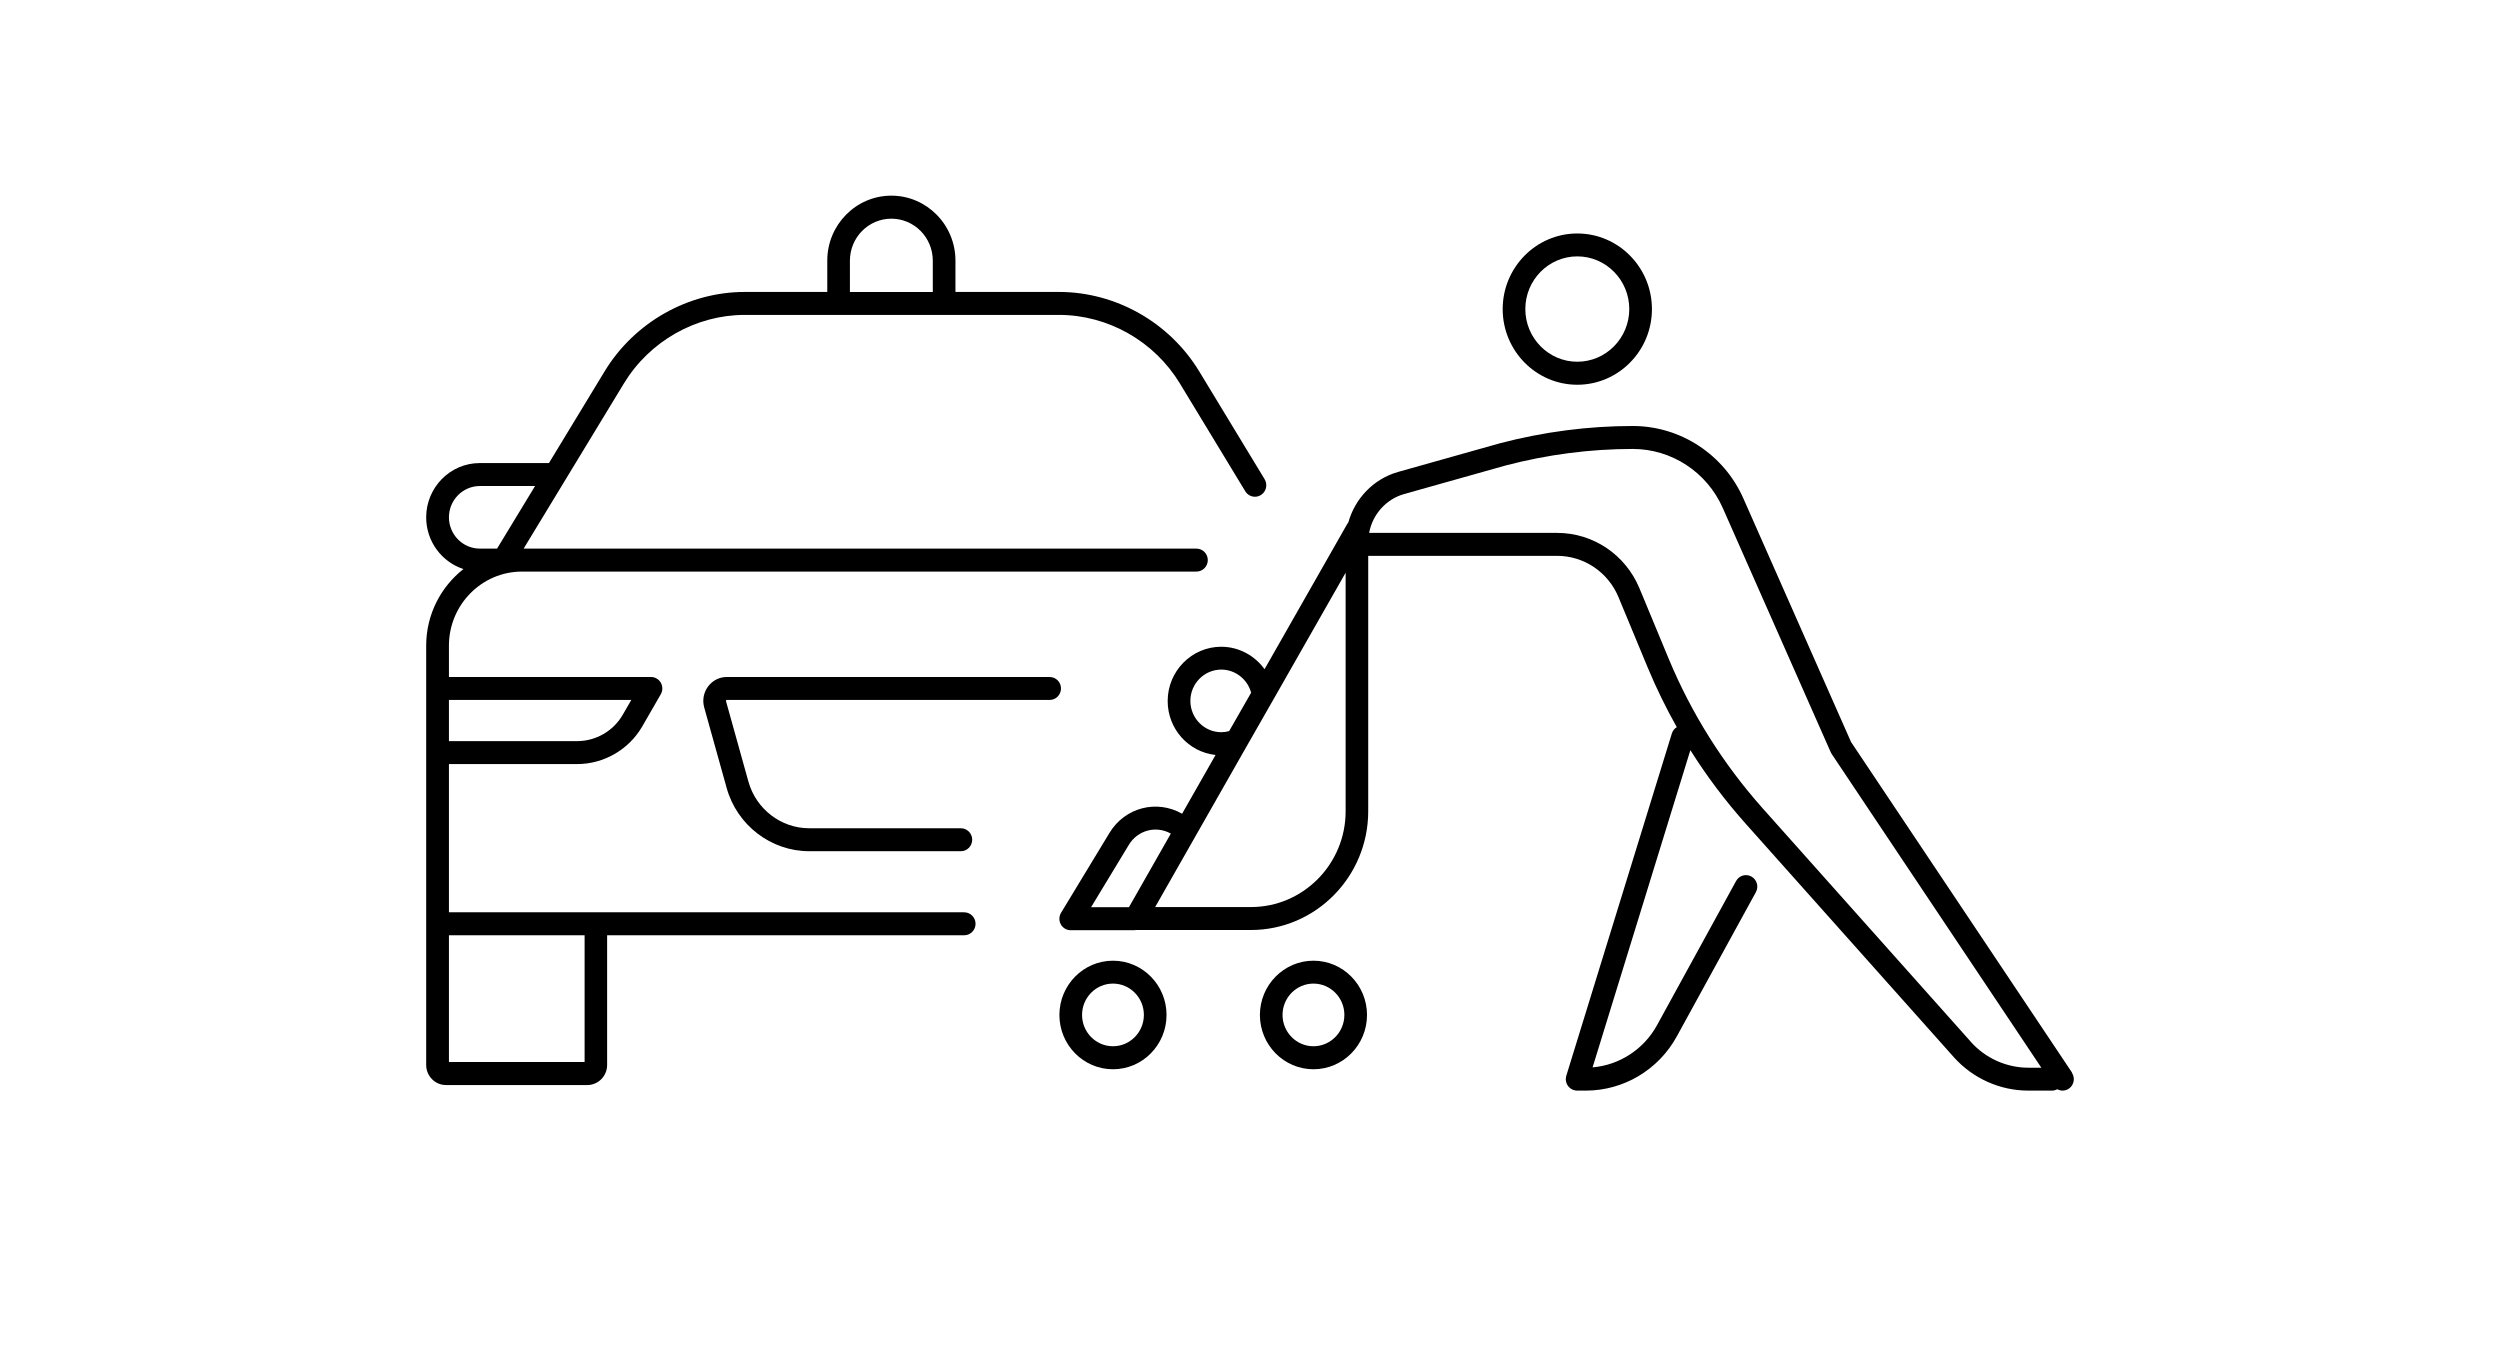 <svg width="176" height="95" viewBox="0 0 176 95" fill="none" xmlns="http://www.w3.org/2000/svg">
<path d="M111.042 27.086C113.94 27.086 116.296 24.698 116.296 21.761C116.296 18.825 113.94 16.437 111.042 16.437C108.144 16.437 105.789 18.825 105.789 21.761C105.789 24.698 108.144 27.086 111.042 27.086ZM111.042 18.049C113.059 18.049 114.701 19.713 114.701 21.757C114.701 23.802 113.059 25.466 111.042 25.466C109.025 25.466 107.383 23.802 107.383 21.757C107.383 19.713 109.025 18.049 111.042 18.049Z" fill="black"/>
<path d="M67.89 64.223H31.605V53.792H40.622C42.511 53.792 44.273 52.774 45.221 51.13L46.521 48.872C46.664 48.621 46.664 48.315 46.521 48.064C46.377 47.813 46.114 47.66 45.831 47.66H31.605V45.454C31.605 42.578 33.913 40.239 36.751 40.239H84.232C84.671 40.239 85.029 39.875 85.029 39.431C85.029 38.987 84.671 38.623 84.232 38.623H36.863L43.926 26.989C45.732 24.015 48.992 22.169 52.436 22.169H74.546C77.998 22.169 81.263 24.019 83.064 26.997L87.668 34.587C87.82 34.834 88.079 34.971 88.35 34.971C88.493 34.971 88.637 34.931 88.768 34.85C89.143 34.616 89.258 34.119 89.031 33.739L84.427 26.148C82.335 22.698 78.552 20.553 74.55 20.553H67.264V18.348C67.264 15.827 65.239 13.774 62.752 13.774C60.264 13.774 58.24 15.827 58.24 18.348V20.553H52.436C48.442 20.553 44.659 22.694 42.567 26.14L38.645 32.6H33.774C31.697 32.6 30.003 34.313 30.003 36.421C30.003 38.122 31.107 39.568 32.626 40.061C31.031 41.314 30.003 43.265 30.003 45.458V74.973C30.003 75.752 30.629 76.387 31.394 76.387H41.347C42.116 76.387 42.742 75.752 42.742 74.973V65.843H67.882C68.32 65.843 68.679 65.479 68.679 65.035C68.679 64.591 68.32 64.227 67.882 64.227L67.89 64.223ZM59.834 18.352C59.834 16.72 61.141 15.395 62.752 15.395C64.362 15.395 65.669 16.72 65.669 18.352V20.557H59.834V18.352ZM31.605 36.421C31.605 35.205 32.582 34.216 33.782 34.216H37.668L34.993 38.623H33.782C32.582 38.623 31.605 37.633 31.605 36.417V36.421ZM44.444 49.276L43.842 50.318C43.181 51.465 41.949 52.176 40.622 52.176H31.605V49.276H44.444ZM41.156 74.767H31.605V65.843H41.156V74.767Z" fill="black"/>
<path d="M78.353 67.633C76.276 67.633 74.582 69.346 74.582 71.454C74.582 73.563 76.272 75.276 78.353 75.276C80.434 75.276 82.124 73.563 82.124 71.454C82.124 69.346 80.434 67.633 78.353 67.633ZM78.353 73.656C77.153 73.656 76.177 72.666 76.177 71.45C76.177 70.234 77.153 69.245 78.353 69.245C79.553 69.245 80.529 70.234 80.529 71.45C80.529 72.666 79.553 73.656 78.353 73.656Z" fill="black"/>
<path d="M92.468 67.633C90.391 67.633 88.697 69.346 88.697 71.454C88.697 73.563 90.387 75.276 92.468 75.276C94.548 75.276 96.238 73.563 96.238 71.454C96.238 69.346 94.548 67.633 92.468 67.633ZM92.468 73.656C91.268 73.656 90.291 72.666 90.291 71.45C90.291 70.234 91.268 69.245 92.468 69.245C93.667 69.245 94.644 70.234 94.644 71.45C94.644 72.666 93.667 73.656 92.468 73.656Z" fill="black"/>
<path d="M145.876 75.518L130.314 52.237L122.733 35.089C121.362 31.99 118.305 29.99 114.948 29.99C111.819 29.99 108.671 30.398 105.581 31.21L98.434 33.222C96.705 33.707 95.393 35.089 94.923 36.777C94.891 36.813 94.863 36.854 94.839 36.898L89.024 47.111C88.33 46.149 87.21 45.531 85.974 45.531C83.898 45.531 82.204 47.244 82.204 49.353C82.204 51.324 83.682 52.948 85.576 53.15L83.22 57.287C81.426 56.265 79.19 56.851 78.11 58.632L74.698 64.26C74.547 64.51 74.543 64.821 74.682 65.076C74.822 65.33 75.089 65.488 75.38 65.488H79.836C79.888 65.488 79.936 65.484 79.983 65.472H88.067C92.619 65.472 96.322 61.723 96.322 57.117V39.132H109.619C111.513 39.132 113.211 40.276 113.944 42.045L116.005 47.01C116.603 48.448 117.288 49.842 118.046 51.191C117.886 51.288 117.759 51.441 117.699 51.635L110.269 75.728C110.193 75.975 110.237 76.242 110.388 76.448C110.54 76.654 110.779 76.779 111.03 76.779H111.644C114.303 76.779 116.758 75.316 118.05 72.957L123.614 62.809C123.829 62.417 123.69 61.929 123.303 61.711C122.916 61.492 122.434 61.634 122.219 62.026L116.654 72.174C115.722 73.874 114.012 74.981 112.118 75.143L119.002 52.811C120.142 54.625 121.434 56.346 122.873 57.962L137.541 74.416C138.88 75.918 140.794 76.779 142.791 76.779H144.461C144.596 76.779 144.72 76.743 144.827 76.682C144.943 76.743 145.071 76.779 145.202 76.779C145.357 76.779 145.513 76.734 145.648 76.641C146.011 76.391 146.107 75.89 145.86 75.518H145.876ZM83.802 49.345C83.802 48.129 84.779 47.139 85.978 47.139C86.967 47.139 87.828 47.822 88.079 48.767L86.532 51.47C86.357 51.522 86.17 51.547 85.978 51.547C84.779 51.547 83.802 50.557 83.802 49.341V49.345ZM79.473 59.472C80.099 58.442 81.386 58.103 82.427 58.685L79.477 63.868H76.811L79.473 59.472ZM94.732 57.117C94.732 60.834 91.742 63.856 88.071 63.856H81.323L87.764 52.54L89.606 49.317L94.732 40.32V57.121V57.117ZM138.737 73.333L124.068 56.879C121.294 53.756 119.078 50.225 117.48 46.384L115.419 41.419C114.434 39.047 112.158 37.516 109.623 37.516H96.386C96.625 36.22 97.574 35.137 98.861 34.778L105.996 32.77C108.942 31.998 111.955 31.606 114.948 31.606C117.679 31.606 120.162 33.234 121.278 35.751L128.887 52.965C128.907 53.009 128.927 53.049 128.955 53.086L143.711 75.167H142.802C141.256 75.167 139.773 74.5 138.737 73.337V73.333Z" fill="black"/>
<path d="M73.897 47.66H51.169C50.647 47.66 50.164 47.903 49.849 48.327C49.535 48.751 49.435 49.284 49.574 49.797L51.157 55.473C51.886 58.095 54.278 59.925 56.964 59.925H67.647C68.085 59.925 68.444 59.561 68.444 59.117C68.444 58.673 68.085 58.309 67.647 58.309H56.964C54.987 58.309 53.23 56.96 52.691 55.033L51.109 49.357C51.109 49.357 51.101 49.329 51.121 49.3C51.141 49.276 51.161 49.276 51.169 49.276H73.897C74.335 49.276 74.694 48.913 74.694 48.468C74.694 48.024 74.335 47.66 73.897 47.66Z" fill="black"/>
</svg>
